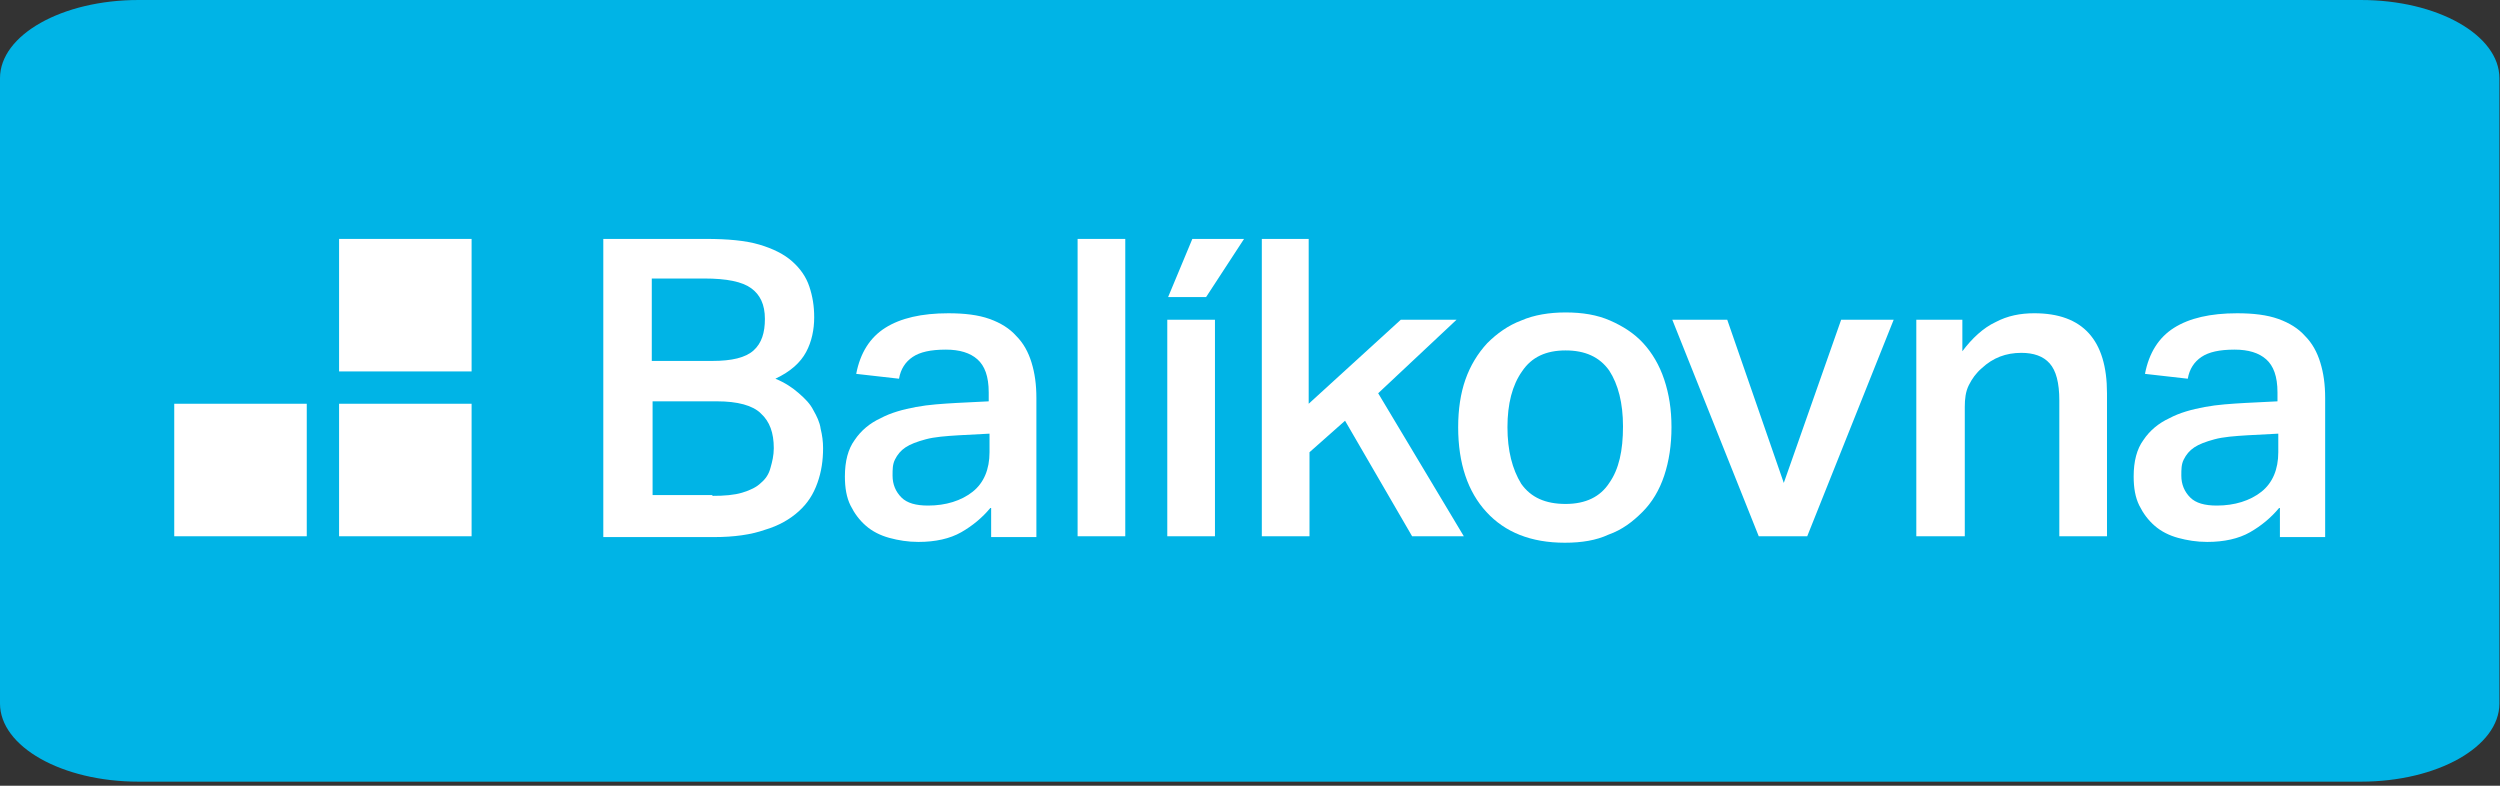 <?xml version="1.0" encoding="UTF-8" standalone="no"?><!DOCTYPE svg PUBLIC "-//W3C//DTD SVG 1.1//EN" "http://www.w3.org/Graphics/SVG/1.1/DTD/svg11.dtd"><svg width="100%" height="100%" viewBox="0 0 560 176" version="1.1" xmlns="http://www.w3.org/2000/svg" xmlns:xlink="http://www.w3.org/1999/xlink" xml:space="preserve" xmlns:serif="http://www.serif.com/" style="fill-rule:evenodd;clip-rule:evenodd;stroke-linejoin:round;stroke-miterlimit:2;"><rect x="0" y="0" width="560" height="176" fill="#333333" stroke="none"/><path d="M559.867,157.581c-0,9.669 -13.886,17.509 -31.014,17.509l-497.845,0c-17.123,0 -31.008,-7.84 -31.008,-17.509l0,-140.071c0,-9.669 13.885,-17.51 31.008,-17.51l497.845,-0c17.128,-0 31.014,7.841 31.014,17.51l-0,140.071Z" style="fill:#00b4e6;fill-rule:nonzero;"/><rect x="75.954" y="90.441" width="29.683" height="29.683" style="fill:#fff;"/><rect x="39.031" y="90.441" width="29.683" height="29.683" style="fill:#fff;"/><rect x="75.954" y="53.518" width="29.683" height="29.683" style="fill:#fff;"/><g><path d="M135.139,53.518l22.986,0c4.887,0 8.869,0.362 11.946,1.267c3.076,0.905 5.61,2.172 7.42,3.801c1.81,1.629 3.077,3.439 3.801,5.611c0.724,2.172 1.086,4.344 1.086,6.878c0,2.715 -0.543,5.43 -1.81,7.782c-1.267,2.353 -3.439,4.344 -6.878,5.973c2.172,0.905 3.801,1.991 5.249,3.258c1.448,1.267 2.534,2.353 3.258,3.801c0.724,1.267 1.448,2.715 1.629,4.163c0.362,1.448 0.543,2.896 0.543,4.344c-0,2.715 -0.362,5.248 -1.267,7.782c-0.905,2.534 -2.172,4.525 -4.163,6.335c-1.991,1.81 -4.525,3.258 -7.602,4.163c-3.076,1.086 -6.877,1.629 -11.402,1.629l-24.796,-0l-0,-66.787Zm24.434,27.33c4.344,0 7.421,-0.724 9.231,-2.353c1.809,-1.628 2.533,-3.981 2.533,-7.058c0,-3.258 -1.086,-5.43 -3.076,-6.878c-1.991,-1.448 -5.43,-2.172 -10.498,-2.172l-11.765,0l0,18.461l13.575,0Zm-0,30.226c2.715,0 4.887,-0.181 6.697,-0.724c1.81,-0.543 3.258,-1.267 4.162,-2.172c1.086,-0.905 1.81,-1.991 2.172,-3.439c0.362,-1.266 0.724,-2.714 0.724,-4.343c0,-3.439 -0.905,-5.973 -2.896,-7.783c-1.809,-1.81 -5.248,-2.715 -9.773,-2.715l-14.48,0l0,20.995l13.394,0l-0,0.181Z" style="fill:#fff;fill-rule:nonzero;"/><path d="M221.835,113.789c-1.81,2.172 -3.982,3.982 -6.516,5.43c-2.534,1.448 -5.792,2.172 -9.593,2.172c-2.353,-0 -4.525,-0.362 -6.516,-0.905c-1.991,-0.543 -3.8,-1.448 -5.248,-2.715c-1.448,-1.267 -2.534,-2.715 -3.439,-4.525c-0.905,-1.81 -1.267,-3.982 -1.267,-6.516c-0,-3.438 0.724,-6.153 2.172,-8.144c1.448,-2.172 3.439,-3.801 5.791,-4.887c2.353,-1.267 5.068,-1.991 7.964,-2.534c2.896,-0.543 5.973,-0.724 9.05,-0.905l7.24,-0.362l-0,-1.991c-0,-3.62 -0.905,-5.973 -2.534,-7.421c-1.629,-1.448 -3.982,-2.172 -7.059,-2.172c-3.439,0 -5.792,0.543 -7.421,1.629c-1.629,1.086 -2.715,2.715 -3.077,4.887l-9.592,-1.086c0.905,-4.706 3.077,-8.144 6.515,-10.316c3.439,-2.172 8.145,-3.258 14.118,-3.258c3.62,-0 6.697,0.362 9.231,1.267c2.533,0.905 4.524,2.172 5.972,3.801c1.629,1.629 2.715,3.619 3.439,5.972c0.724,2.353 1.086,4.887 1.086,7.964l0,31.131l-10.135,-0l-0,-6.516l-0.181,0Zm-0.181,-16.651l-6.878,0.362c-2.896,0.181 -5.43,0.362 -7.421,0.905c-1.991,0.543 -3.439,1.086 -4.525,1.81c-1.086,0.724 -1.81,1.629 -2.353,2.715c-0.543,1.086 -0.543,2.171 -0.543,3.619c0,1.991 0.724,3.62 1.991,4.887c1.267,1.267 3.258,1.81 5.973,1.81c3.982,0 7.421,-1.086 9.955,-3.077c2.534,-1.991 3.801,-5.068 3.801,-8.868l-0,-4.163Z" style="fill:#fff;fill-rule:nonzero;"/><rect x="241.382" y="53.518" width="10.679" height="66.605" style="fill:#fff;fill-rule:nonzero;"/><path d="M267.083,53.518l11.583,0l-8.506,13.032l-8.507,-0l5.43,-13.032Zm-5.611,18.1l10.679,-0l-0,48.506l-10.679,-0l0,-48.506Z" style="fill:#fff;fill-rule:nonzero;"/><path d="M282.467,53.518l10.679,0l-0,36.923l20.633,-18.823l12.489,-0l-17.557,16.47l19.185,32.036l-11.583,-0l-15.022,-25.882l-7.964,7.059l-0,18.823l-10.679,-0l0,-66.606l-0.181,0Z" style="fill:#fff;fill-rule:nonzero;"/><path d="M350.521,121.572c-7.602,-0 -13.394,-2.353 -17.557,-6.878c-4.163,-4.525 -6.334,-10.859 -6.334,-19.004c-0,-3.982 0.543,-7.602 1.628,-10.679c1.086,-3.077 2.715,-5.792 4.887,-8.144c2.172,-2.172 4.706,-3.982 7.602,-5.068c2.896,-1.267 6.335,-1.81 9.955,-1.81c3.8,-0 7.058,0.543 9.954,1.81c2.896,1.267 5.43,2.896 7.421,5.068c1.991,2.171 3.62,4.886 4.706,8.144c1.086,3.258 1.629,6.697 1.629,10.679c-0,3.982 -0.543,7.602 -1.629,10.859c-1.086,3.258 -2.715,5.973 -4.887,8.145c-2.172,2.172 -4.525,3.982 -7.602,5.068c-2.715,1.267 -5.973,1.81 -9.773,1.81Zm0.181,-8.688c4.524,0 7.782,-1.629 9.773,-4.706c2.172,-3.077 3.077,-7.239 3.077,-12.669c0,-5.249 -1.086,-9.412 -3.077,-12.489c-2.172,-3.077 -5.43,-4.525 -9.773,-4.525c-4.344,0 -7.602,1.448 -9.774,4.706c-2.172,3.077 -3.258,7.24 -3.258,12.489c0,5.249 1.086,9.411 3.077,12.669c2.172,3.077 5.43,4.525 9.955,4.525Z" style="fill:#fff;fill-rule:nonzero;"/><path d="M374.593,71.618l12.307,-0l12.67,36.56l12.85,-36.56l11.765,-0l-19.366,48.506l-10.86,-0l-19.366,-48.506Z" style="fill:#fff;fill-rule:nonzero;"/><path d="M429.253,71.618l10.316,-0l0,7.058c2.172,-2.895 4.706,-5.248 7.421,-6.515c2.715,-1.448 5.611,-1.991 8.688,-1.991c10.859,-0 16.289,5.973 16.289,17.918l0,32.036l-10.679,-0l0,-30.407c0,-3.982 -0.724,-6.697 -2.171,-8.326c-1.448,-1.629 -3.62,-2.353 -6.335,-2.353c-3.439,0 -6.335,1.086 -8.869,3.439c-1.267,1.086 -2.172,2.353 -2.896,3.801c-0.724,1.448 -0.905,3.077 -0.905,4.887l0,28.959l-10.859,-0l-0,-48.506Z" style="fill:#fff;fill-rule:nonzero;"/><path d="M510.519,113.789c-1.81,2.172 -3.982,3.982 -6.516,5.43c-2.534,1.448 -5.792,2.172 -9.593,2.172c-2.353,-0 -4.525,-0.362 -6.516,-0.905c-1.991,-0.543 -3.8,-1.448 -5.248,-2.715c-1.448,-1.267 -2.534,-2.715 -3.439,-4.525c-0.905,-1.81 -1.267,-3.982 -1.267,-6.516c-0,-3.438 0.724,-6.153 2.172,-8.144c1.448,-2.172 3.439,-3.801 5.791,-4.887c2.353,-1.267 5.068,-1.991 7.964,-2.534c2.896,-0.543 5.973,-0.724 9.05,-0.905l7.24,-0.362l-0,-1.991c-0,-3.62 -0.905,-5.973 -2.534,-7.421c-1.629,-1.448 -3.982,-2.172 -7.059,-2.172c-3.439,0 -5.792,0.543 -7.421,1.629c-1.629,1.086 -2.715,2.715 -3.077,4.887l-9.592,-1.086c0.905,-4.706 3.077,-8.144 6.515,-10.316c3.439,-2.172 8.145,-3.258 14.118,-3.258c3.62,-0 6.697,0.362 9.231,1.267c2.533,0.905 4.524,2.172 5.972,3.801c1.629,1.629 2.715,3.619 3.439,5.972c0.724,2.353 1.086,4.887 1.086,7.964l0,31.131l-10.135,-0l-0,-6.516l-0.181,0Zm-0.181,-16.651l-6.878,0.362c-2.896,0.181 -5.43,0.362 -7.421,0.905c-1.991,0.543 -3.439,1.086 -4.525,1.81c-1.086,0.724 -1.81,1.629 -2.353,2.715c-0.543,1.086 -0.543,2.171 -0.543,3.619c0,1.991 0.724,3.62 1.991,4.887c1.267,1.267 3.258,1.81 5.973,1.81c3.982,0 7.421,-1.086 9.955,-3.077c2.534,-1.991 3.801,-5.068 3.801,-8.868l-0,-4.163Z" style="fill:#fff;fill-rule:nonzero;"/></g></svg>